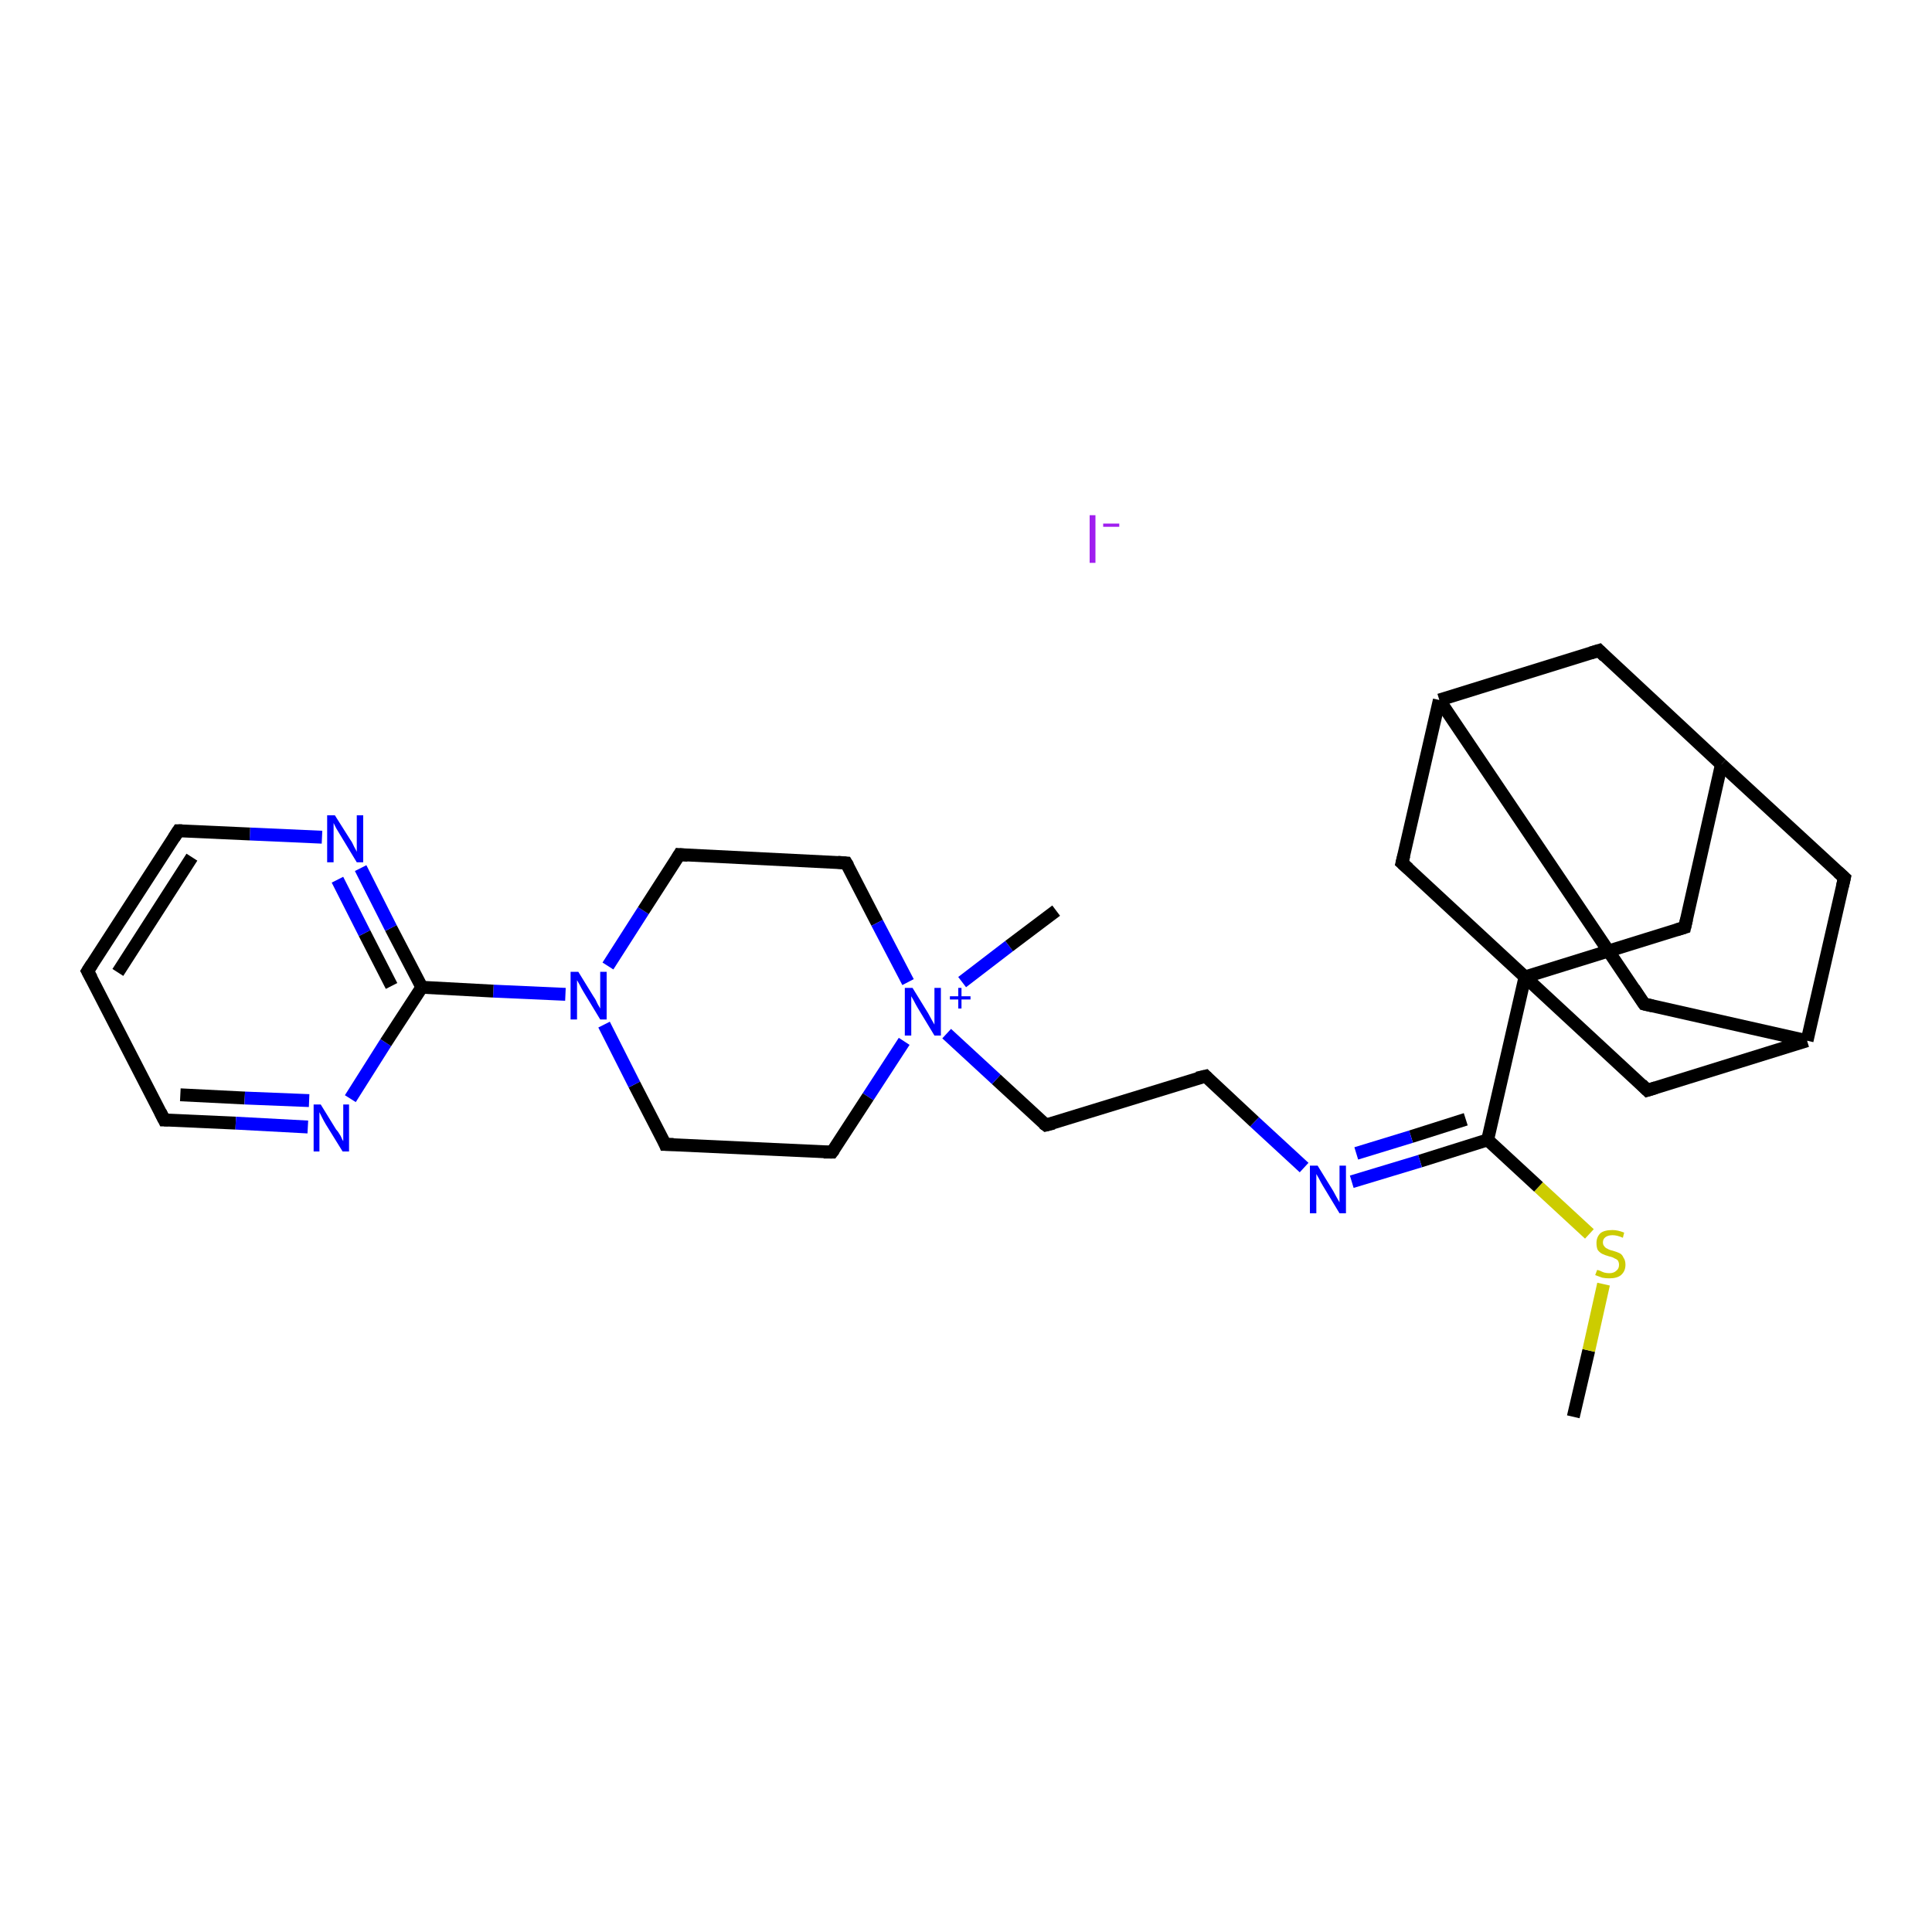 <?xml version='1.0' encoding='iso-8859-1'?>
<svg version='1.1' baseProfile='full'
              xmlns='http://www.w3.org/2000/svg'
                      xmlns:rdkit='http://www.rdkit.org/xml'
                      xmlns:xlink='http://www.w3.org/1999/xlink'
                  xml:space='preserve'
width='300px' height='300px' viewBox='0 0 300 300'>
<!-- END OF HEADER -->
<rect style='opacity:1.0;fill:#FFFFFF;stroke:none' width='300.0' height='300.0' x='0.0' y='0.0'> </rect>
<path class='bond-0 atom-1 atom-2' d='M 244.3,220.0 L 246.7,209.7' style='fill:none;fill-rule:evenodd;stroke:#000000;stroke-width:2.0px;stroke-linecap:butt;stroke-linejoin:miter;stroke-opacity:1' />
<path class='bond-0 atom-1 atom-2' d='M 246.7,209.7 L 249.0,199.4' style='fill:none;fill-rule:evenodd;stroke:#CCCC00;stroke-width:2.0px;stroke-linecap:butt;stroke-linejoin:miter;stroke-opacity:1' />
<path class='bond-1 atom-2 atom-3' d='M 246.8,191.6 L 238.9,184.3' style='fill:none;fill-rule:evenodd;stroke:#CCCC00;stroke-width:2.0px;stroke-linecap:butt;stroke-linejoin:miter;stroke-opacity:1' />
<path class='bond-1 atom-2 atom-3' d='M 238.9,184.3 L 231.0,177.0' style='fill:none;fill-rule:evenodd;stroke:#000000;stroke-width:2.0px;stroke-linecap:butt;stroke-linejoin:miter;stroke-opacity:1' />
<path class='bond-2 atom-3 atom-4' d='M 231.0,177.0 L 220.5,180.3' style='fill:none;fill-rule:evenodd;stroke:#000000;stroke-width:2.0px;stroke-linecap:butt;stroke-linejoin:miter;stroke-opacity:1' />
<path class='bond-2 atom-3 atom-4' d='M 220.5,180.3 L 209.9,183.5' style='fill:none;fill-rule:evenodd;stroke:#0000FF;stroke-width:2.0px;stroke-linecap:butt;stroke-linejoin:miter;stroke-opacity:1' />
<path class='bond-2 atom-3 atom-4' d='M 227.6,173.8 L 219.1,176.5' style='fill:none;fill-rule:evenodd;stroke:#000000;stroke-width:2.0px;stroke-linecap:butt;stroke-linejoin:miter;stroke-opacity:1' />
<path class='bond-2 atom-3 atom-4' d='M 219.1,176.5 L 210.6,179.1' style='fill:none;fill-rule:evenodd;stroke:#0000FF;stroke-width:2.0px;stroke-linecap:butt;stroke-linejoin:miter;stroke-opacity:1' />
<path class='bond-3 atom-4 atom-5' d='M 202.5,181.3 L 194.8,174.2' style='fill:none;fill-rule:evenodd;stroke:#0000FF;stroke-width:2.0px;stroke-linecap:butt;stroke-linejoin:miter;stroke-opacity:1' />
<path class='bond-3 atom-4 atom-5' d='M 194.8,174.2 L 187.2,167.1' style='fill:none;fill-rule:evenodd;stroke:#000000;stroke-width:2.0px;stroke-linecap:butt;stroke-linejoin:miter;stroke-opacity:1' />
<path class='bond-4 atom-5 atom-6' d='M 187.2,167.1 L 162.4,174.7' style='fill:none;fill-rule:evenodd;stroke:#000000;stroke-width:2.0px;stroke-linecap:butt;stroke-linejoin:miter;stroke-opacity:1' />
<path class='bond-5 atom-6 atom-7' d='M 162.4,174.7 L 154.7,167.6' style='fill:none;fill-rule:evenodd;stroke:#000000;stroke-width:2.0px;stroke-linecap:butt;stroke-linejoin:miter;stroke-opacity:1' />
<path class='bond-5 atom-6 atom-7' d='M 154.7,167.6 L 147.0,160.5' style='fill:none;fill-rule:evenodd;stroke:#0000FF;stroke-width:2.0px;stroke-linecap:butt;stroke-linejoin:miter;stroke-opacity:1' />
<path class='bond-6 atom-7 atom-8' d='M 149.4,152.5 L 156.7,146.9' style='fill:none;fill-rule:evenodd;stroke:#0000FF;stroke-width:2.0px;stroke-linecap:butt;stroke-linejoin:miter;stroke-opacity:1' />
<path class='bond-6 atom-7 atom-8' d='M 156.7,146.9 L 164.0,141.4' style='fill:none;fill-rule:evenodd;stroke:#000000;stroke-width:2.0px;stroke-linecap:butt;stroke-linejoin:miter;stroke-opacity:1' />
<path class='bond-7 atom-7 atom-9' d='M 140.4,161.7 L 134.8,170.3' style='fill:none;fill-rule:evenodd;stroke:#0000FF;stroke-width:2.0px;stroke-linecap:butt;stroke-linejoin:miter;stroke-opacity:1' />
<path class='bond-7 atom-7 atom-9' d='M 134.8,170.3 L 129.2,178.9' style='fill:none;fill-rule:evenodd;stroke:#000000;stroke-width:2.0px;stroke-linecap:butt;stroke-linejoin:miter;stroke-opacity:1' />
<path class='bond-8 atom-9 atom-10' d='M 129.2,178.9 L 103.3,177.7' style='fill:none;fill-rule:evenodd;stroke:#000000;stroke-width:2.0px;stroke-linecap:butt;stroke-linejoin:miter;stroke-opacity:1' />
<path class='bond-9 atom-10 atom-11' d='M 103.3,177.7 L 98.5,168.4' style='fill:none;fill-rule:evenodd;stroke:#000000;stroke-width:2.0px;stroke-linecap:butt;stroke-linejoin:miter;stroke-opacity:1' />
<path class='bond-9 atom-10 atom-11' d='M 98.5,168.4 L 93.8,159.1' style='fill:none;fill-rule:evenodd;stroke:#0000FF;stroke-width:2.0px;stroke-linecap:butt;stroke-linejoin:miter;stroke-opacity:1' />
<path class='bond-10 atom-11 atom-12' d='M 94.4,150.0 L 99.9,141.4' style='fill:none;fill-rule:evenodd;stroke:#0000FF;stroke-width:2.0px;stroke-linecap:butt;stroke-linejoin:miter;stroke-opacity:1' />
<path class='bond-10 atom-11 atom-12' d='M 99.9,141.4 L 105.5,132.7' style='fill:none;fill-rule:evenodd;stroke:#000000;stroke-width:2.0px;stroke-linecap:butt;stroke-linejoin:miter;stroke-opacity:1' />
<path class='bond-11 atom-12 atom-13' d='M 105.5,132.7 L 131.4,134.0' style='fill:none;fill-rule:evenodd;stroke:#000000;stroke-width:2.0px;stroke-linecap:butt;stroke-linejoin:miter;stroke-opacity:1' />
<path class='bond-12 atom-11 atom-14' d='M 87.8,154.4 L 76.6,153.9' style='fill:none;fill-rule:evenodd;stroke:#0000FF;stroke-width:2.0px;stroke-linecap:butt;stroke-linejoin:miter;stroke-opacity:1' />
<path class='bond-12 atom-11 atom-14' d='M 76.6,153.9 L 65.5,153.3' style='fill:none;fill-rule:evenodd;stroke:#000000;stroke-width:2.0px;stroke-linecap:butt;stroke-linejoin:miter;stroke-opacity:1' />
<path class='bond-13 atom-14 atom-15' d='M 65.5,153.3 L 60.7,144.1' style='fill:none;fill-rule:evenodd;stroke:#000000;stroke-width:2.0px;stroke-linecap:butt;stroke-linejoin:miter;stroke-opacity:1' />
<path class='bond-13 atom-14 atom-15' d='M 60.7,144.1 L 56.0,134.8' style='fill:none;fill-rule:evenodd;stroke:#0000FF;stroke-width:2.0px;stroke-linecap:butt;stroke-linejoin:miter;stroke-opacity:1' />
<path class='bond-13 atom-14 atom-15' d='M 60.8,153.1 L 56.6,144.9' style='fill:none;fill-rule:evenodd;stroke:#000000;stroke-width:2.0px;stroke-linecap:butt;stroke-linejoin:miter;stroke-opacity:1' />
<path class='bond-13 atom-14 atom-15' d='M 56.6,144.9 L 52.4,136.6' style='fill:none;fill-rule:evenodd;stroke:#0000FF;stroke-width:2.0px;stroke-linecap:butt;stroke-linejoin:miter;stroke-opacity:1' />
<path class='bond-14 atom-15 atom-16' d='M 50.0,130.0 L 38.8,129.5' style='fill:none;fill-rule:evenodd;stroke:#0000FF;stroke-width:2.0px;stroke-linecap:butt;stroke-linejoin:miter;stroke-opacity:1' />
<path class='bond-14 atom-15 atom-16' d='M 38.8,129.5 L 27.7,129.0' style='fill:none;fill-rule:evenodd;stroke:#000000;stroke-width:2.0px;stroke-linecap:butt;stroke-linejoin:miter;stroke-opacity:1' />
<path class='bond-15 atom-16 atom-17' d='M 27.7,129.0 L 13.6,150.8' style='fill:none;fill-rule:evenodd;stroke:#000000;stroke-width:2.0px;stroke-linecap:butt;stroke-linejoin:miter;stroke-opacity:1' />
<path class='bond-15 atom-16 atom-17' d='M 29.8,133.1 L 18.3,151.0' style='fill:none;fill-rule:evenodd;stroke:#000000;stroke-width:2.0px;stroke-linecap:butt;stroke-linejoin:miter;stroke-opacity:1' />
<path class='bond-16 atom-17 atom-18' d='M 13.6,150.8 L 25.5,173.9' style='fill:none;fill-rule:evenodd;stroke:#000000;stroke-width:2.0px;stroke-linecap:butt;stroke-linejoin:miter;stroke-opacity:1' />
<path class='bond-17 atom-18 atom-19' d='M 25.5,173.9 L 36.6,174.4' style='fill:none;fill-rule:evenodd;stroke:#000000;stroke-width:2.0px;stroke-linecap:butt;stroke-linejoin:miter;stroke-opacity:1' />
<path class='bond-17 atom-18 atom-19' d='M 36.6,174.4 L 47.8,175.0' style='fill:none;fill-rule:evenodd;stroke:#0000FF;stroke-width:2.0px;stroke-linecap:butt;stroke-linejoin:miter;stroke-opacity:1' />
<path class='bond-17 atom-18 atom-19' d='M 28.0,170.0 L 38.0,170.5' style='fill:none;fill-rule:evenodd;stroke:#000000;stroke-width:2.0px;stroke-linecap:butt;stroke-linejoin:miter;stroke-opacity:1' />
<path class='bond-17 atom-18 atom-19' d='M 38.0,170.5 L 48.0,170.9' style='fill:none;fill-rule:evenodd;stroke:#0000FF;stroke-width:2.0px;stroke-linecap:butt;stroke-linejoin:miter;stroke-opacity:1' />
<path class='bond-18 atom-3 atom-20' d='M 231.0,177.0 L 236.8,151.7' style='fill:none;fill-rule:evenodd;stroke:#000000;stroke-width:2.0px;stroke-linecap:butt;stroke-linejoin:miter;stroke-opacity:1' />
<path class='bond-19 atom-20 atom-21' d='M 236.8,151.7 L 261.6,144.0' style='fill:none;fill-rule:evenodd;stroke:#000000;stroke-width:2.0px;stroke-linecap:butt;stroke-linejoin:miter;stroke-opacity:1' />
<path class='bond-20 atom-21 atom-22' d='M 261.6,144.0 L 267.3,118.7' style='fill:none;fill-rule:evenodd;stroke:#000000;stroke-width:2.0px;stroke-linecap:butt;stroke-linejoin:miter;stroke-opacity:1' />
<path class='bond-21 atom-22 atom-23' d='M 267.3,118.7 L 248.3,101.0' style='fill:none;fill-rule:evenodd;stroke:#000000;stroke-width:2.0px;stroke-linecap:butt;stroke-linejoin:miter;stroke-opacity:1' />
<path class='bond-22 atom-23 atom-24' d='M 248.3,101.0 L 223.5,108.7' style='fill:none;fill-rule:evenodd;stroke:#000000;stroke-width:2.0px;stroke-linecap:butt;stroke-linejoin:miter;stroke-opacity:1' />
<path class='bond-23 atom-24 atom-25' d='M 223.5,108.7 L 255.3,155.9' style='fill:none;fill-rule:evenodd;stroke:#000000;stroke-width:2.0px;stroke-linecap:butt;stroke-linejoin:miter;stroke-opacity:1' />
<path class='bond-24 atom-25 atom-26' d='M 255.3,155.9 L 280.6,161.6' style='fill:none;fill-rule:evenodd;stroke:#000000;stroke-width:2.0px;stroke-linecap:butt;stroke-linejoin:miter;stroke-opacity:1' />
<path class='bond-25 atom-26 atom-27' d='M 280.6,161.6 L 286.4,136.3' style='fill:none;fill-rule:evenodd;stroke:#000000;stroke-width:2.0px;stroke-linecap:butt;stroke-linejoin:miter;stroke-opacity:1' />
<path class='bond-26 atom-26 atom-28' d='M 280.6,161.6 L 255.8,169.3' style='fill:none;fill-rule:evenodd;stroke:#000000;stroke-width:2.0px;stroke-linecap:butt;stroke-linejoin:miter;stroke-opacity:1' />
<path class='bond-27 atom-24 atom-29' d='M 223.5,108.7 L 217.7,134.0' style='fill:none;fill-rule:evenodd;stroke:#000000;stroke-width:2.0px;stroke-linecap:butt;stroke-linejoin:miter;stroke-opacity:1' />
<path class='bond-28 atom-13 atom-7' d='M 131.4,134.0 L 136.2,143.3' style='fill:none;fill-rule:evenodd;stroke:#000000;stroke-width:2.0px;stroke-linecap:butt;stroke-linejoin:miter;stroke-opacity:1' />
<path class='bond-28 atom-13 atom-7' d='M 136.2,143.3 L 141.0,152.5' style='fill:none;fill-rule:evenodd;stroke:#0000FF;stroke-width:2.0px;stroke-linecap:butt;stroke-linejoin:miter;stroke-opacity:1' />
<path class='bond-29 atom-19 atom-14' d='M 54.4,170.6 L 59.9,161.9' style='fill:none;fill-rule:evenodd;stroke:#0000FF;stroke-width:2.0px;stroke-linecap:butt;stroke-linejoin:miter;stroke-opacity:1' />
<path class='bond-29 atom-19 atom-14' d='M 59.9,161.9 L 65.5,153.3' style='fill:none;fill-rule:evenodd;stroke:#000000;stroke-width:2.0px;stroke-linecap:butt;stroke-linejoin:miter;stroke-opacity:1' />
<path class='bond-30 atom-28 atom-20' d='M 255.8,169.3 L 236.8,151.7' style='fill:none;fill-rule:evenodd;stroke:#000000;stroke-width:2.0px;stroke-linecap:butt;stroke-linejoin:miter;stroke-opacity:1' />
<path class='bond-31 atom-29 atom-20' d='M 217.7,134.0 L 236.8,151.7' style='fill:none;fill-rule:evenodd;stroke:#000000;stroke-width:2.0px;stroke-linecap:butt;stroke-linejoin:miter;stroke-opacity:1' />
<path class='bond-32 atom-27 atom-22' d='M 286.4,136.3 L 267.3,118.7' style='fill:none;fill-rule:evenodd;stroke:#000000;stroke-width:2.0px;stroke-linecap:butt;stroke-linejoin:miter;stroke-opacity:1' />
<path d='M 187.5,167.4 L 187.2,167.1 L 185.9,167.4' style='fill:none;stroke:#000000;stroke-width:2.0px;stroke-linecap:butt;stroke-linejoin:miter;stroke-opacity:1;' />
<path d='M 163.6,174.4 L 162.4,174.7 L 162.0,174.4' style='fill:none;stroke:#000000;stroke-width:2.0px;stroke-linecap:butt;stroke-linejoin:miter;stroke-opacity:1;' />
<path d='M 129.5,178.5 L 129.2,178.9 L 127.9,178.9' style='fill:none;stroke:#000000;stroke-width:2.0px;stroke-linecap:butt;stroke-linejoin:miter;stroke-opacity:1;' />
<path d='M 104.6,177.7 L 103.3,177.7 L 103.1,177.2' style='fill:none;stroke:#000000;stroke-width:2.0px;stroke-linecap:butt;stroke-linejoin:miter;stroke-opacity:1;' />
<path d='M 105.2,133.2 L 105.5,132.7 L 106.8,132.8' style='fill:none;stroke:#000000;stroke-width:2.0px;stroke-linecap:butt;stroke-linejoin:miter;stroke-opacity:1;' />
<path d='M 130.1,133.9 L 131.4,134.0 L 131.7,134.5' style='fill:none;stroke:#000000;stroke-width:2.0px;stroke-linecap:butt;stroke-linejoin:miter;stroke-opacity:1;' />
<path d='M 28.3,129.0 L 27.7,129.0 L 27.0,130.1' style='fill:none;stroke:#000000;stroke-width:2.0px;stroke-linecap:butt;stroke-linejoin:miter;stroke-opacity:1;' />
<path d='M 14.3,149.7 L 13.6,150.8 L 14.2,151.9' style='fill:none;stroke:#000000;stroke-width:2.0px;stroke-linecap:butt;stroke-linejoin:miter;stroke-opacity:1;' />
<path d='M 24.9,172.7 L 25.5,173.9 L 26.1,173.9' style='fill:none;stroke:#000000;stroke-width:2.0px;stroke-linecap:butt;stroke-linejoin:miter;stroke-opacity:1;' />
<path d='M 260.3,144.4 L 261.6,144.0 L 261.9,142.7' style='fill:none;stroke:#000000;stroke-width:2.0px;stroke-linecap:butt;stroke-linejoin:miter;stroke-opacity:1;' />
<path d='M 249.2,101.9 L 248.3,101.0 L 247.0,101.4' style='fill:none;stroke:#000000;stroke-width:2.0px;stroke-linecap:butt;stroke-linejoin:miter;stroke-opacity:1;' />
<path d='M 253.7,153.5 L 255.3,155.9 L 256.6,156.2' style='fill:none;stroke:#000000;stroke-width:2.0px;stroke-linecap:butt;stroke-linejoin:miter;stroke-opacity:1;' />
<path d='M 286.1,137.6 L 286.4,136.3 L 285.4,135.4' style='fill:none;stroke:#000000;stroke-width:2.0px;stroke-linecap:butt;stroke-linejoin:miter;stroke-opacity:1;' />
<path d='M 257.1,168.9 L 255.8,169.3 L 254.9,168.4' style='fill:none;stroke:#000000;stroke-width:2.0px;stroke-linecap:butt;stroke-linejoin:miter;stroke-opacity:1;' />
<path d='M 218.0,132.8 L 217.7,134.0 L 218.7,134.9' style='fill:none;stroke:#000000;stroke-width:2.0px;stroke-linecap:butt;stroke-linejoin:miter;stroke-opacity:1;' />
<path class='atom-0' d='M 169.2 80.0
L 170.1 80.0
L 170.1 87.4
L 169.2 87.4
L 169.2 80.0
' fill='#A01EEF'/>
<path class='atom-0' d='M 171.3 81.3
L 173.8 81.3
L 173.8 81.8
L 171.3 81.8
L 171.3 81.3
' fill='#A01EEF'/>
<path class='atom-2' d='M 248.0 197.2
Q 248.1 197.2, 248.4 197.3
Q 248.8 197.5, 249.1 197.6
Q 249.5 197.7, 249.9 197.7
Q 250.6 197.7, 251.0 197.3
Q 251.4 197.0, 251.4 196.4
Q 251.4 196.0, 251.2 195.7
Q 251.0 195.5, 250.7 195.4
Q 250.4 195.2, 249.9 195.1
Q 249.2 194.9, 248.8 194.7
Q 248.4 194.5, 248.1 194.1
Q 247.9 193.7, 247.9 193.0
Q 247.9 192.1, 248.5 191.5
Q 249.1 191.0, 250.4 191.0
Q 251.2 191.0, 252.2 191.4
L 252.0 192.2
Q 251.1 191.8, 250.4 191.8
Q 249.7 191.8, 249.3 192.1
Q 248.9 192.4, 248.9 192.9
Q 248.9 193.3, 249.1 193.5
Q 249.3 193.8, 249.6 193.9
Q 249.9 194.1, 250.4 194.2
Q 251.1 194.4, 251.5 194.6
Q 251.9 194.8, 252.1 195.3
Q 252.4 195.7, 252.4 196.4
Q 252.4 197.4, 251.7 198.0
Q 251.1 198.5, 249.9 198.5
Q 249.3 198.5, 248.8 198.4
Q 248.3 198.2, 247.7 198.0
L 248.0 197.2
' fill='#CCCC00'/>
<path class='atom-4' d='M 204.6 181.0
L 207.0 184.9
Q 207.2 185.3, 207.6 186.0
Q 208.0 186.7, 208.0 186.7
L 208.0 181.0
L 209.0 181.0
L 209.0 188.4
L 208.0 188.4
L 205.4 184.1
Q 205.1 183.6, 204.8 183.0
Q 204.5 182.5, 204.4 182.3
L 204.4 188.4
L 203.4 188.4
L 203.4 181.0
L 204.6 181.0
' fill='#0000FF'/>
<path class='atom-7' d='M 141.7 153.4
L 144.1 157.3
Q 144.3 157.7, 144.7 158.4
Q 145.1 159.1, 145.1 159.1
L 145.1 153.4
L 146.1 153.4
L 146.1 160.8
L 145.1 160.8
L 142.5 156.5
Q 142.2 156.0, 141.9 155.4
Q 141.6 154.9, 141.5 154.7
L 141.5 160.8
L 140.5 160.8
L 140.5 153.4
L 141.7 153.4
' fill='#0000FF'/>
<path class='atom-7' d='M 147.5 154.7
L 148.8 154.7
L 148.8 153.4
L 149.3 153.4
L 149.3 154.7
L 150.7 154.7
L 150.7 155.2
L 149.3 155.2
L 149.3 156.6
L 148.8 156.6
L 148.8 155.2
L 147.5 155.2
L 147.5 154.7
' fill='#0000FF'/>
<path class='atom-11' d='M 89.8 150.9
L 92.2 154.8
Q 92.5 155.2, 92.8 155.9
Q 93.2 156.6, 93.2 156.6
L 93.2 150.9
L 94.2 150.9
L 94.2 158.3
L 93.2 158.3
L 90.6 154.0
Q 90.3 153.5, 90.0 152.9
Q 89.7 152.4, 89.6 152.2
L 89.6 158.3
L 88.6 158.3
L 88.6 150.9
L 89.8 150.9
' fill='#0000FF'/>
<path class='atom-15' d='M 52.0 126.6
L 54.4 130.4
Q 54.7 130.8, 55.0 131.5
Q 55.4 132.2, 55.4 132.3
L 55.4 126.6
L 56.4 126.6
L 56.4 133.9
L 55.4 133.9
L 52.8 129.6
Q 52.5 129.1, 52.2 128.6
Q 51.9 128.0, 51.8 127.8
L 51.8 133.9
L 50.8 133.9
L 50.8 126.6
L 52.0 126.6
' fill='#0000FF'/>
<path class='atom-19' d='M 49.8 171.5
L 52.2 175.4
Q 52.5 175.7, 52.9 176.4
Q 53.2 177.1, 53.3 177.2
L 53.3 171.5
L 54.2 171.5
L 54.2 178.8
L 53.2 178.8
L 50.6 174.6
Q 50.3 174.1, 50.0 173.5
Q 49.7 172.9, 49.6 172.7
L 49.6 178.8
L 48.7 178.8
L 48.7 171.5
L 49.8 171.5
' fill='#0000FF'/>
</svg>

